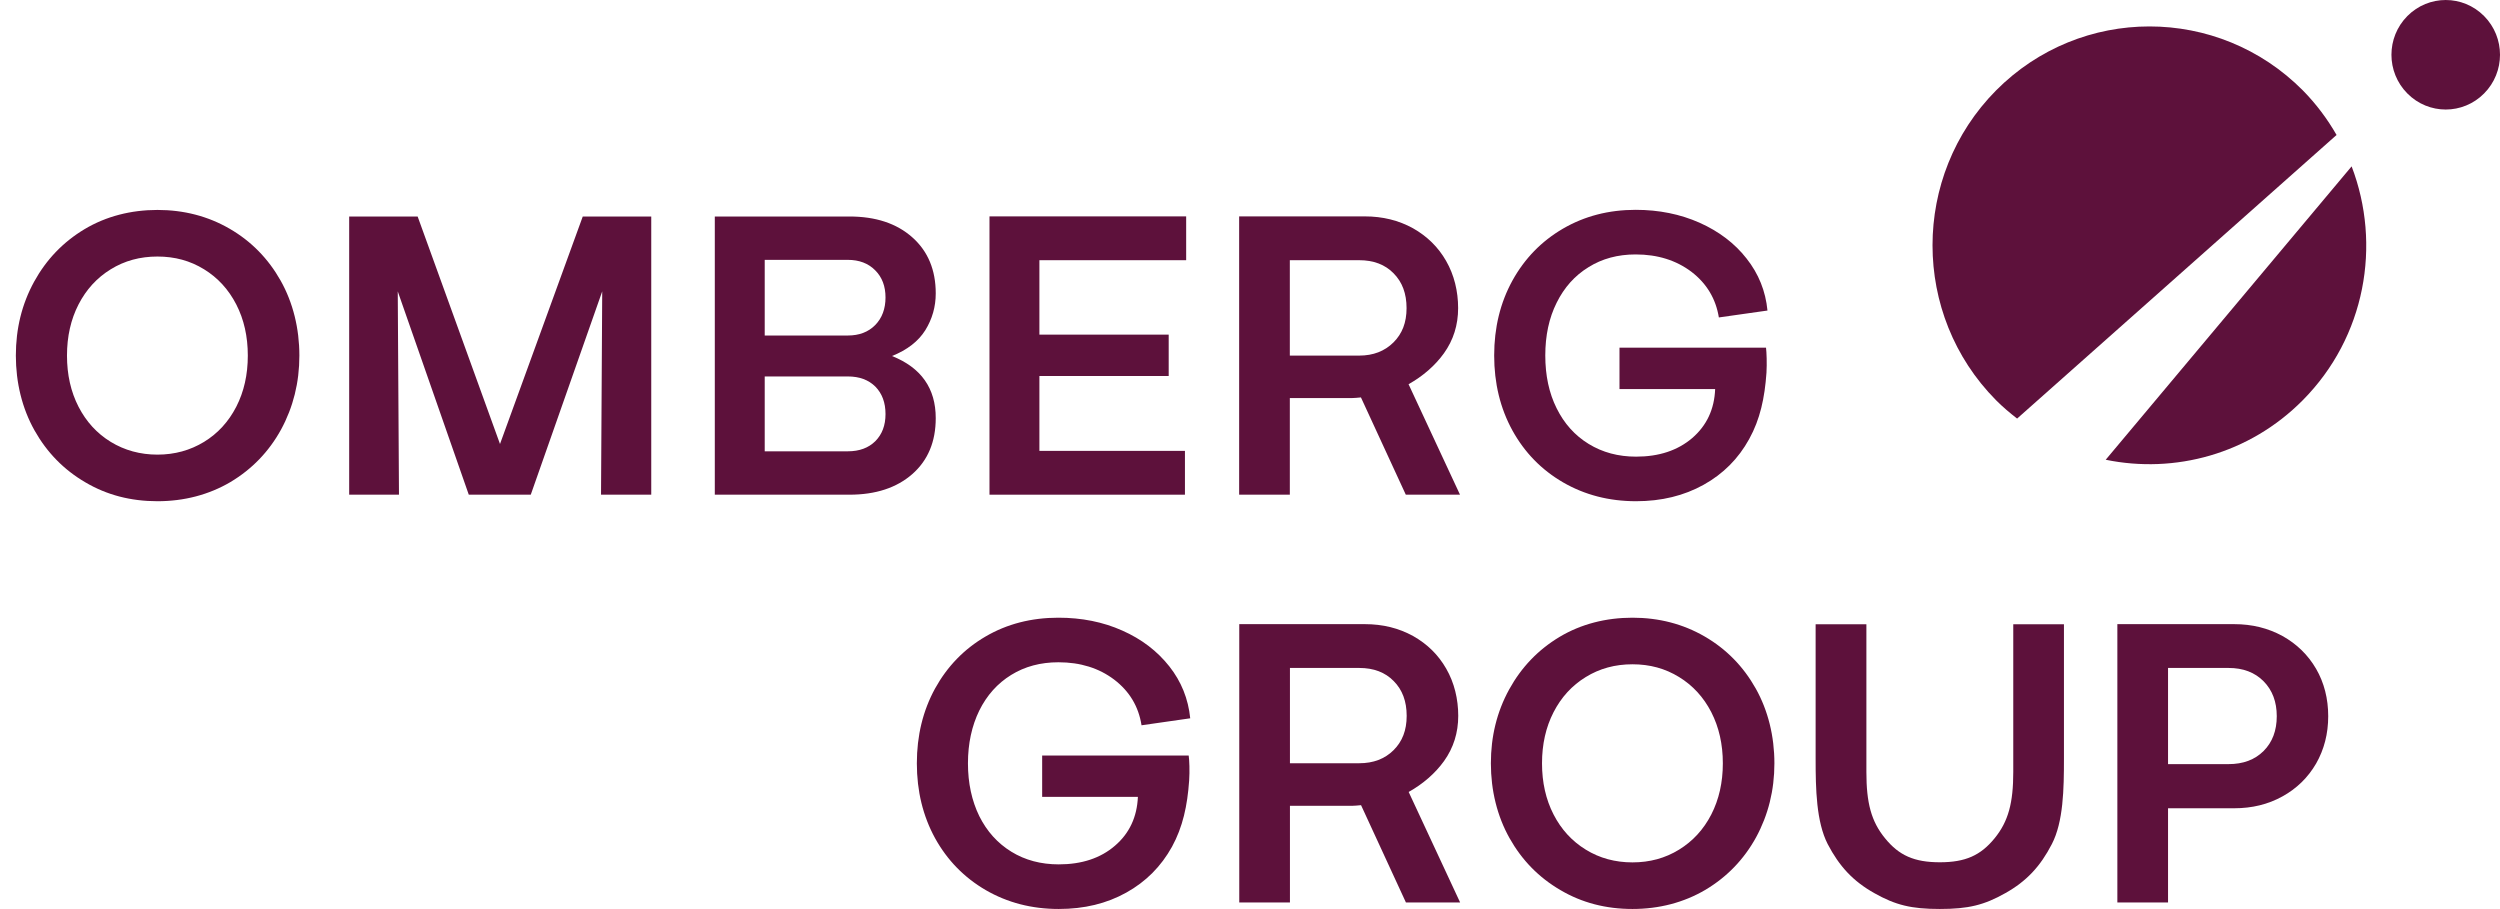 <svg width="88" height="32" viewBox="0 0 88 32" fill="none" xmlns="http://www.w3.org/2000/svg">
<path d="M8.081 8.05C7.318 7.609 6.471 7.39 5.542 7.39C4.614 7.39 3.735 7.613 2.977 8.066C2.222 8.519 1.63 9.135 1.201 9.916C0.771 10.701 0.558 11.564 0.558 12.517C0.558 13.469 0.779 14.375 1.216 15.152C1.653 15.929 2.249 16.538 3.008 16.98C3.762 17.425 4.606 17.643 5.542 17.643C6.479 17.643 7.349 17.417 8.112 16.968C8.87 16.515 9.466 15.898 9.895 15.117C10.321 14.332 10.538 13.466 10.538 12.517C10.538 11.568 10.317 10.658 9.88 9.881C9.443 9.104 8.843 8.491 8.081 8.05ZM8.317 14.317C8.046 14.844 7.667 15.258 7.183 15.554C6.695 15.851 6.15 16.003 5.542 16.003C4.935 16.003 4.385 15.851 3.898 15.554C3.414 15.258 3.035 14.844 2.764 14.317C2.493 13.79 2.358 13.188 2.358 12.517C2.358 11.845 2.493 11.244 2.764 10.717C3.035 10.19 3.414 9.776 3.898 9.479C4.385 9.178 4.931 9.03 5.542 9.03C6.154 9.03 6.695 9.178 7.183 9.479C7.667 9.776 8.046 10.19 8.317 10.717C8.588 11.244 8.723 11.845 8.723 12.517C8.723 13.188 8.588 13.79 8.317 14.317Z" fill="#5D113B"/>
<path d="M17.6 15.629L14.701 7.621H12.291V17.413H14.044L14.001 10.256L16.501 17.413H18.683L21.198 10.256L21.156 17.413H22.924V7.621H20.513L17.6 15.629Z" fill="#5D113B"/>
<path d="M31.398 12.532C31.932 12.318 32.323 12.017 32.571 11.623C32.815 11.228 32.938 10.799 32.938 10.326C32.938 9.503 32.664 8.843 32.114 8.355C31.561 7.863 30.822 7.621 29.901 7.621H25.161V17.413H29.901C30.822 17.413 31.561 17.171 32.114 16.687C32.664 16.203 32.938 15.547 32.938 14.719C32.938 13.672 32.428 12.942 31.398 12.532ZM30.814 15.527C30.574 15.765 30.253 15.886 29.843 15.886H26.918V13.251H29.843C30.253 13.251 30.574 13.372 30.814 13.61C31.05 13.852 31.17 14.172 31.17 14.575C31.17 14.977 31.05 15.285 30.814 15.527ZM30.806 11.443C30.563 11.689 30.241 11.81 29.843 11.81H26.918V9.147H29.843C30.241 9.147 30.563 9.268 30.806 9.514C31.05 9.756 31.17 10.076 31.17 10.471C31.17 10.865 31.05 11.197 30.806 11.443Z" fill="#5D113B"/>
<path d="M41.71 15.871H36.587V13.235H41.138V11.779H36.587V9.159H41.753V7.617H34.83V17.413H41.71V15.871Z" fill="#5D113B"/>
<path d="M45.402 14.012H47.584C47.665 14.012 47.782 14.001 47.905 13.989L49.484 17.413H51.392L49.581 13.524C50.084 13.243 50.517 12.868 50.827 12.435C51.16 11.97 51.326 11.439 51.326 10.846C51.326 10.252 51.187 9.678 50.904 9.186C50.626 8.698 50.235 8.316 49.736 8.034C49.233 7.757 48.672 7.617 48.041 7.617H43.618V17.413H45.402V14.012ZM45.402 9.159H47.843C48.346 9.159 48.753 9.311 49.054 9.62C49.36 9.928 49.511 10.334 49.511 10.846C49.511 11.357 49.356 11.748 49.051 12.052C48.741 12.361 48.339 12.517 47.843 12.517H45.402V9.159Z" fill="#5D113B"/>
<path d="M55.021 16.98C55.783 17.421 56.639 17.643 57.591 17.643C58.484 17.643 59.278 17.448 59.966 17.065C60.655 16.683 61.193 16.144 61.572 15.453C61.955 14.762 62.118 14.008 62.18 13.118C62.199 12.786 62.184 12.4 62.164 12.239H57.006V13.696H60.373C60.346 14.406 60.075 14.98 59.568 15.418C59.057 15.855 58.399 16.074 57.591 16.074C56.964 16.074 56.407 15.925 55.919 15.625C55.435 15.328 55.06 14.91 54.793 14.371C54.526 13.836 54.394 13.216 54.394 12.513C54.394 11.81 54.526 11.193 54.793 10.658C55.06 10.119 55.431 9.702 55.915 9.405C56.395 9.104 56.948 8.956 57.575 8.956C58.349 8.956 59.003 9.163 59.541 9.569C60.075 9.979 60.396 10.514 60.504 11.174L62.215 10.931C62.149 10.248 61.905 9.639 61.479 9.1C61.058 8.561 60.504 8.144 59.823 7.839C59.142 7.538 58.395 7.386 57.575 7.386C56.623 7.386 55.772 7.609 55.014 8.05C54.259 8.491 53.667 9.1 53.237 9.877C52.808 10.658 52.595 11.537 52.595 12.513C52.595 13.489 52.808 14.371 53.237 15.152C53.667 15.929 54.259 16.538 55.021 16.98Z" fill="#5D113B"/>
<path d="M71.002 14.734L82.247 4.751C81.926 4.192 81.535 3.665 81.063 3.185C78.08 0.179 73.243 0.179 70.259 3.185C67.28 6.195 67.28 11.076 70.259 14.086C70.495 14.324 70.747 14.535 71.002 14.734Z" fill="#5D113B"/>
<path d="M74.121 16.183C76.551 16.683 79.175 15.988 81.059 14.086C83.265 11.861 83.834 8.616 82.777 5.856L74.121 16.183Z" fill="#5D113B"/>
<path d="M87.44 0.565C86.693 -0.188 85.486 -0.188 84.739 0.565C83.992 1.319 83.992 2.537 84.739 3.29C85.486 4.044 86.693 4.044 87.44 3.29C88.187 2.537 88.187 1.319 87.44 0.565Z" fill="#5D113B"/>
<path d="M35.593 23.758C36.073 23.461 36.626 23.312 37.257 23.312C38.027 23.312 38.681 23.515 39.219 23.922C39.756 24.332 40.078 24.866 40.182 25.53L41.896 25.284C41.827 24.601 41.583 23.992 41.161 23.457C40.735 22.918 40.186 22.497 39.505 22.196C38.824 21.891 38.073 21.743 37.257 21.743C36.305 21.743 35.45 21.962 34.695 22.403C33.937 22.844 33.345 23.457 32.915 24.234C32.489 25.011 32.273 25.89 32.273 26.869C32.273 27.849 32.489 28.728 32.915 29.505C33.345 30.282 33.941 30.891 34.699 31.332C35.461 31.773 36.316 31.996 37.268 31.996C38.166 31.996 38.955 31.805 39.648 31.418C40.337 31.035 40.871 30.497 41.254 29.806C41.633 29.114 41.796 28.365 41.858 27.475C41.881 27.139 41.865 26.752 41.842 26.596H36.684V28.049H40.054C40.023 28.759 39.756 29.333 39.246 29.77C38.739 30.208 38.077 30.426 37.268 30.426C36.642 30.426 36.084 30.278 35.601 29.981C35.113 29.681 34.738 29.263 34.471 28.728C34.208 28.189 34.072 27.568 34.072 26.869C34.072 26.171 34.208 25.55 34.471 25.011C34.738 24.472 35.113 24.054 35.593 23.758Z" fill="#5D113B"/>
<path d="M60.002 22.403C59.239 21.962 58.392 21.743 57.463 21.743C56.535 21.743 55.656 21.965 54.898 22.418C54.143 22.871 53.551 23.488 53.122 24.269C52.692 25.054 52.479 25.917 52.479 26.869C52.479 27.822 52.7 28.728 53.137 29.505C53.574 30.282 54.17 30.891 54.929 31.332C55.683 31.777 56.527 31.996 57.463 31.996C58.4 31.996 59.27 31.77 60.032 31.321C60.791 30.868 61.387 30.251 61.816 29.47C62.242 28.685 62.459 27.818 62.459 26.869C62.459 25.921 62.238 25.011 61.801 24.234C61.364 23.457 60.764 22.844 60.002 22.403ZM60.238 28.669C59.967 29.197 59.587 29.61 59.104 29.907C58.616 30.208 58.071 30.356 57.463 30.356C56.856 30.356 56.306 30.208 55.819 29.907C55.335 29.61 54.956 29.197 54.685 28.669C54.414 28.142 54.279 27.541 54.279 26.869C54.279 26.198 54.414 25.597 54.685 25.07C54.956 24.542 55.335 24.128 55.819 23.832C56.306 23.531 56.852 23.383 57.463 23.383C58.075 23.383 58.616 23.531 59.104 23.832C59.587 24.128 59.967 24.542 60.238 25.07C60.508 25.597 60.644 26.198 60.644 26.869C60.644 27.541 60.508 28.142 60.238 28.669Z" fill="#5D113B"/>
<path d="M80.343 22.387C79.836 22.11 79.272 21.97 78.645 21.97H74.531V31.766H76.315V28.451H78.645C79.272 28.451 79.836 28.314 80.343 28.033C80.846 27.756 81.241 27.369 81.527 26.877C81.81 26.381 81.953 25.827 81.953 25.21C81.953 24.593 81.81 24.031 81.527 23.543C81.241 23.051 80.846 22.668 80.343 22.387ZM79.678 26.436C79.368 26.745 78.958 26.897 78.443 26.897H76.315V23.512H78.443C78.958 23.512 79.368 23.668 79.678 23.98C79.987 24.293 80.142 24.703 80.142 25.21C80.142 25.718 79.987 26.128 79.678 26.436Z" fill="#5D113B"/>
<path d="M50.831 26.788C51.163 26.323 51.33 25.792 51.33 25.198C51.33 24.605 51.191 24.031 50.908 23.539C50.63 23.051 50.239 22.668 49.739 22.387C49.236 22.11 48.675 21.97 48.045 21.97H43.622V31.766H45.406V28.365H47.588C47.669 28.365 47.785 28.353 47.909 28.342L49.488 31.766H51.396L49.585 27.877C50.088 27.596 50.521 27.221 50.831 26.788ZM45.406 23.512H47.847C48.35 23.512 48.757 23.664 49.058 23.973C49.364 24.281 49.515 24.687 49.515 25.198C49.515 25.71 49.36 26.1 49.055 26.405C48.745 26.713 48.343 26.866 47.847 26.866H45.406V23.512Z" fill="#5D113B"/>
<path d="M70.867 27.174C70.867 28.256 70.697 28.912 70.209 29.509C69.718 30.11 69.184 30.352 68.282 30.352C67.381 30.352 66.843 30.11 66.355 29.509C65.864 28.912 65.697 28.256 65.697 27.174V21.973H63.91V26.713C63.91 27.771 63.933 28.927 64.335 29.712C64.742 30.493 65.229 31.02 65.976 31.438C66.723 31.86 67.28 31.996 68.282 31.996C69.284 31.996 69.842 31.86 70.588 31.438C71.335 31.02 71.823 30.493 72.225 29.712C72.632 28.927 72.651 27.771 72.651 26.713V21.973H70.867V27.174Z" fill="#5D113B"/>
</svg>

